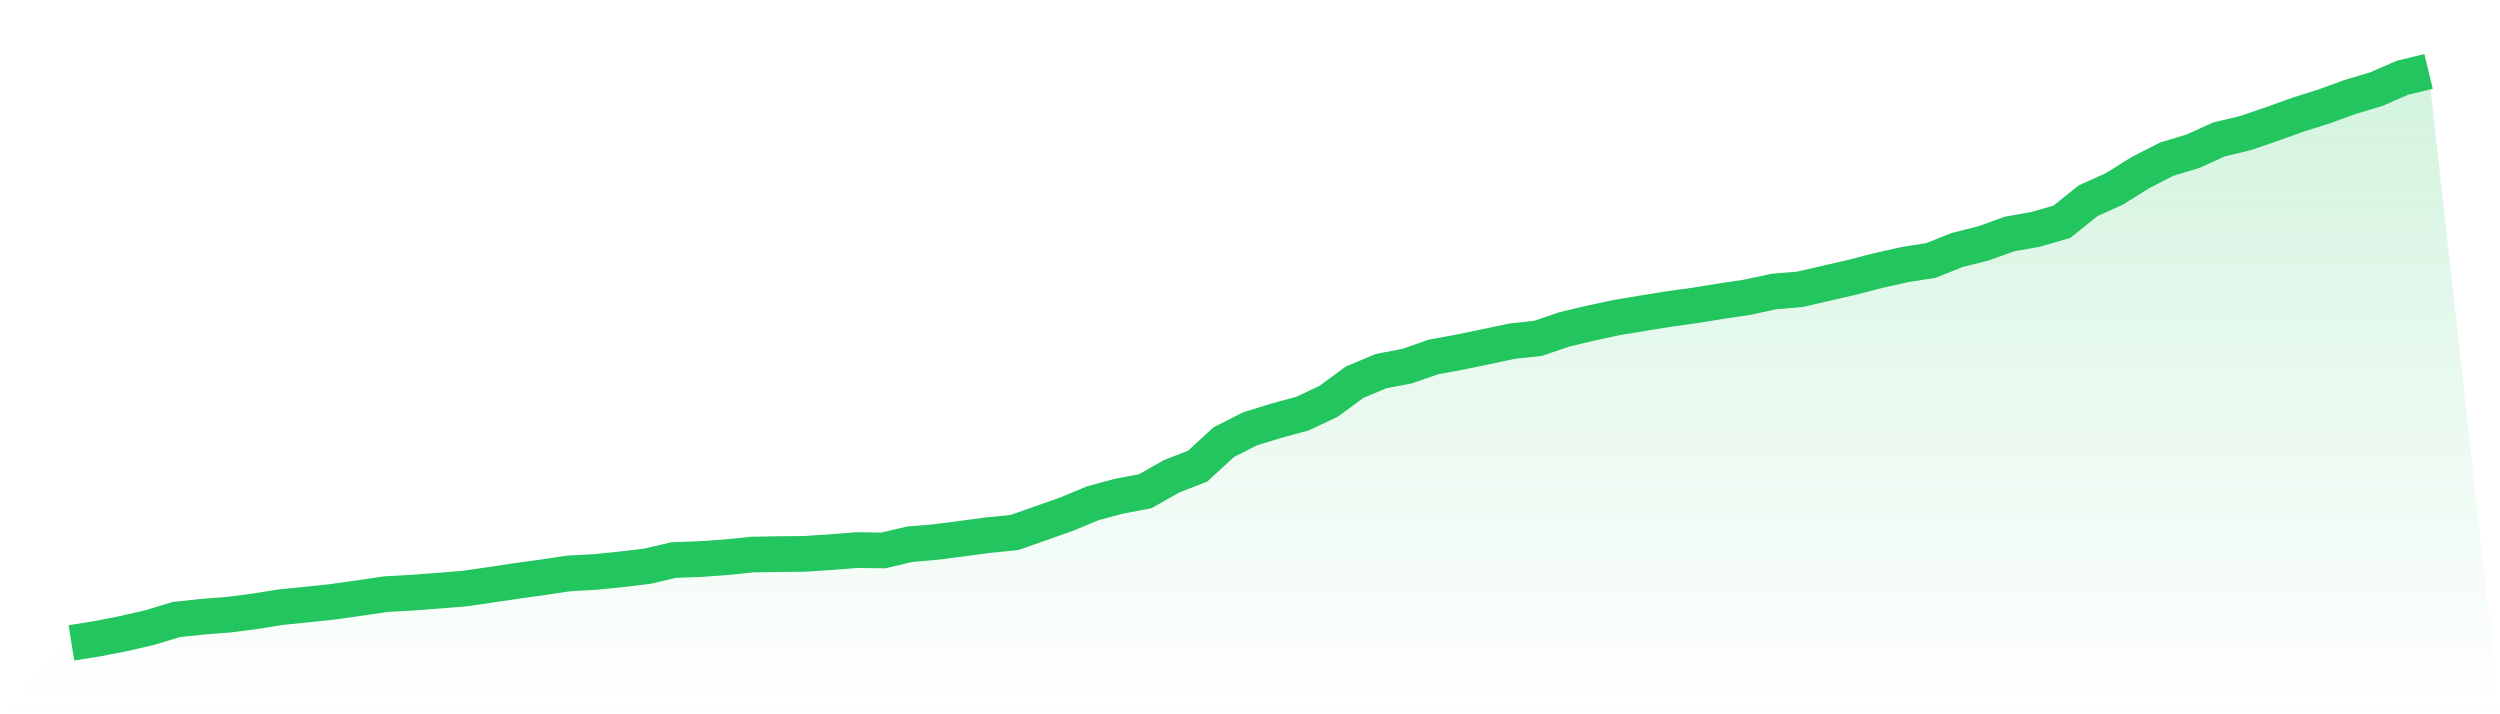 <svg viewBox="0 0 140 40" xmlns="http://www.w3.org/2000/svg">
<defs>
<linearGradient id="gradient" x1="0" x2="0" y1="0" y2="1">
<stop offset="0%" stop-color="#22c55e" stop-opacity="0.2"/>
<stop offset="100%" stop-color="#22c55e" stop-opacity="0"/>
</linearGradient>
</defs>
<path d="M4,36 L4,36 L5.467,35.767 L6.933,35.478 L8.4,35.14 L9.867,34.695 L11.333,34.538 L12.8,34.423 L14.267,34.235 L15.733,34 L17.2,33.854 L18.667,33.696 L20.133,33.489 L21.6,33.273 L23.067,33.191 L24.533,33.08 L26,32.963 L27.467,32.751 L28.933,32.53 L30.4,32.328 L31.867,32.11 L33.333,32.03 L34.8,31.882 L36.267,31.705 L37.733,31.362 L39.2,31.31 L40.667,31.207 L42.133,31.056 L43.6,31.031 L45.067,31.017 L46.533,30.92 L48,30.805 L49.467,30.824 L50.933,30.478 L52.4,30.354 L53.867,30.163 L55.333,29.968 L56.8,29.822 L58.267,29.308 L59.733,28.79 L61.2,28.179 L62.667,27.787 L64.133,27.509 L65.6,26.675 L67.067,26.104 L68.533,24.759 L70,24.016 L71.467,23.56 L72.933,23.165 L74.4,22.474 L75.867,21.397 L77.333,20.784 L78.8,20.502 L80.267,19.992 L81.733,19.721 L83.2,19.418 L84.667,19.106 L86.133,18.948 L87.6,18.447 L89.067,18.097 L90.533,17.782 L92,17.54 L93.467,17.303 L94.933,17.1 L96.4,16.863 L97.867,16.642 L99.333,16.325 L100.8,16.2 L102.267,15.862 L103.733,15.525 L105.2,15.145 L106.667,14.818 L108.133,14.585 L109.6,14 L111.067,13.631 L112.533,13.104 L114,12.843 L115.467,12.418 L116.933,11.242 L118.4,10.58 L119.867,9.663 L121.333,8.913 L122.8,8.471 L124.267,7.806 L125.733,7.456 L127.2,6.955 L128.667,6.428 L130.133,5.965 L131.6,5.432 L133.067,4.994 L134.533,4.355 L136,4 L140,40 L0,40 z" fill="url(#gradient)"/>
<path d="M4,36 L4,36 L5.467,35.767 L6.933,35.478 L8.4,35.14 L9.867,34.695 L11.333,34.538 L12.8,34.423 L14.267,34.235 L15.733,34 L17.2,33.854 L18.667,33.696 L20.133,33.489 L21.6,33.273 L23.067,33.191 L24.533,33.08 L26,32.963 L27.467,32.751 L28.933,32.53 L30.4,32.328 L31.867,32.11 L33.333,32.03 L34.8,31.882 L36.267,31.705 L37.733,31.362 L39.2,31.31 L40.667,31.207 L42.133,31.056 L43.6,31.031 L45.067,31.017 L46.533,30.92 L48,30.805 L49.467,30.824 L50.933,30.478 L52.4,30.354 L53.867,30.163 L55.333,29.968 L56.8,29.822 L58.267,29.308 L59.733,28.79 L61.2,28.179 L62.667,27.787 L64.133,27.509 L65.6,26.675 L67.067,26.104 L68.533,24.759 L70,24.016 L71.467,23.56 L72.933,23.165 L74.4,22.474 L75.867,21.397 L77.333,20.784 L78.8,20.502 L80.267,19.992 L81.733,19.721 L83.2,19.418 L84.667,19.106 L86.133,18.948 L87.6,18.447 L89.067,18.097 L90.533,17.782 L92,17.54 L93.467,17.303 L94.933,17.1 L96.4,16.863 L97.867,16.642 L99.333,16.325 L100.8,16.2 L102.267,15.862 L103.733,15.525 L105.2,15.145 L106.667,14.818 L108.133,14.585 L109.6,14 L111.067,13.631 L112.533,13.104 L114,12.843 L115.467,12.418 L116.933,11.242 L118.4,10.58 L119.867,9.663 L121.333,8.913 L122.8,8.471 L124.267,7.806 L125.733,7.456 L127.2,6.955 L128.667,6.428 L130.133,5.965 L131.6,5.432 L133.067,4.994 L134.533,4.355 L136,4" fill="none" stroke="#22c55e" stroke-width="2"/>
</svg>